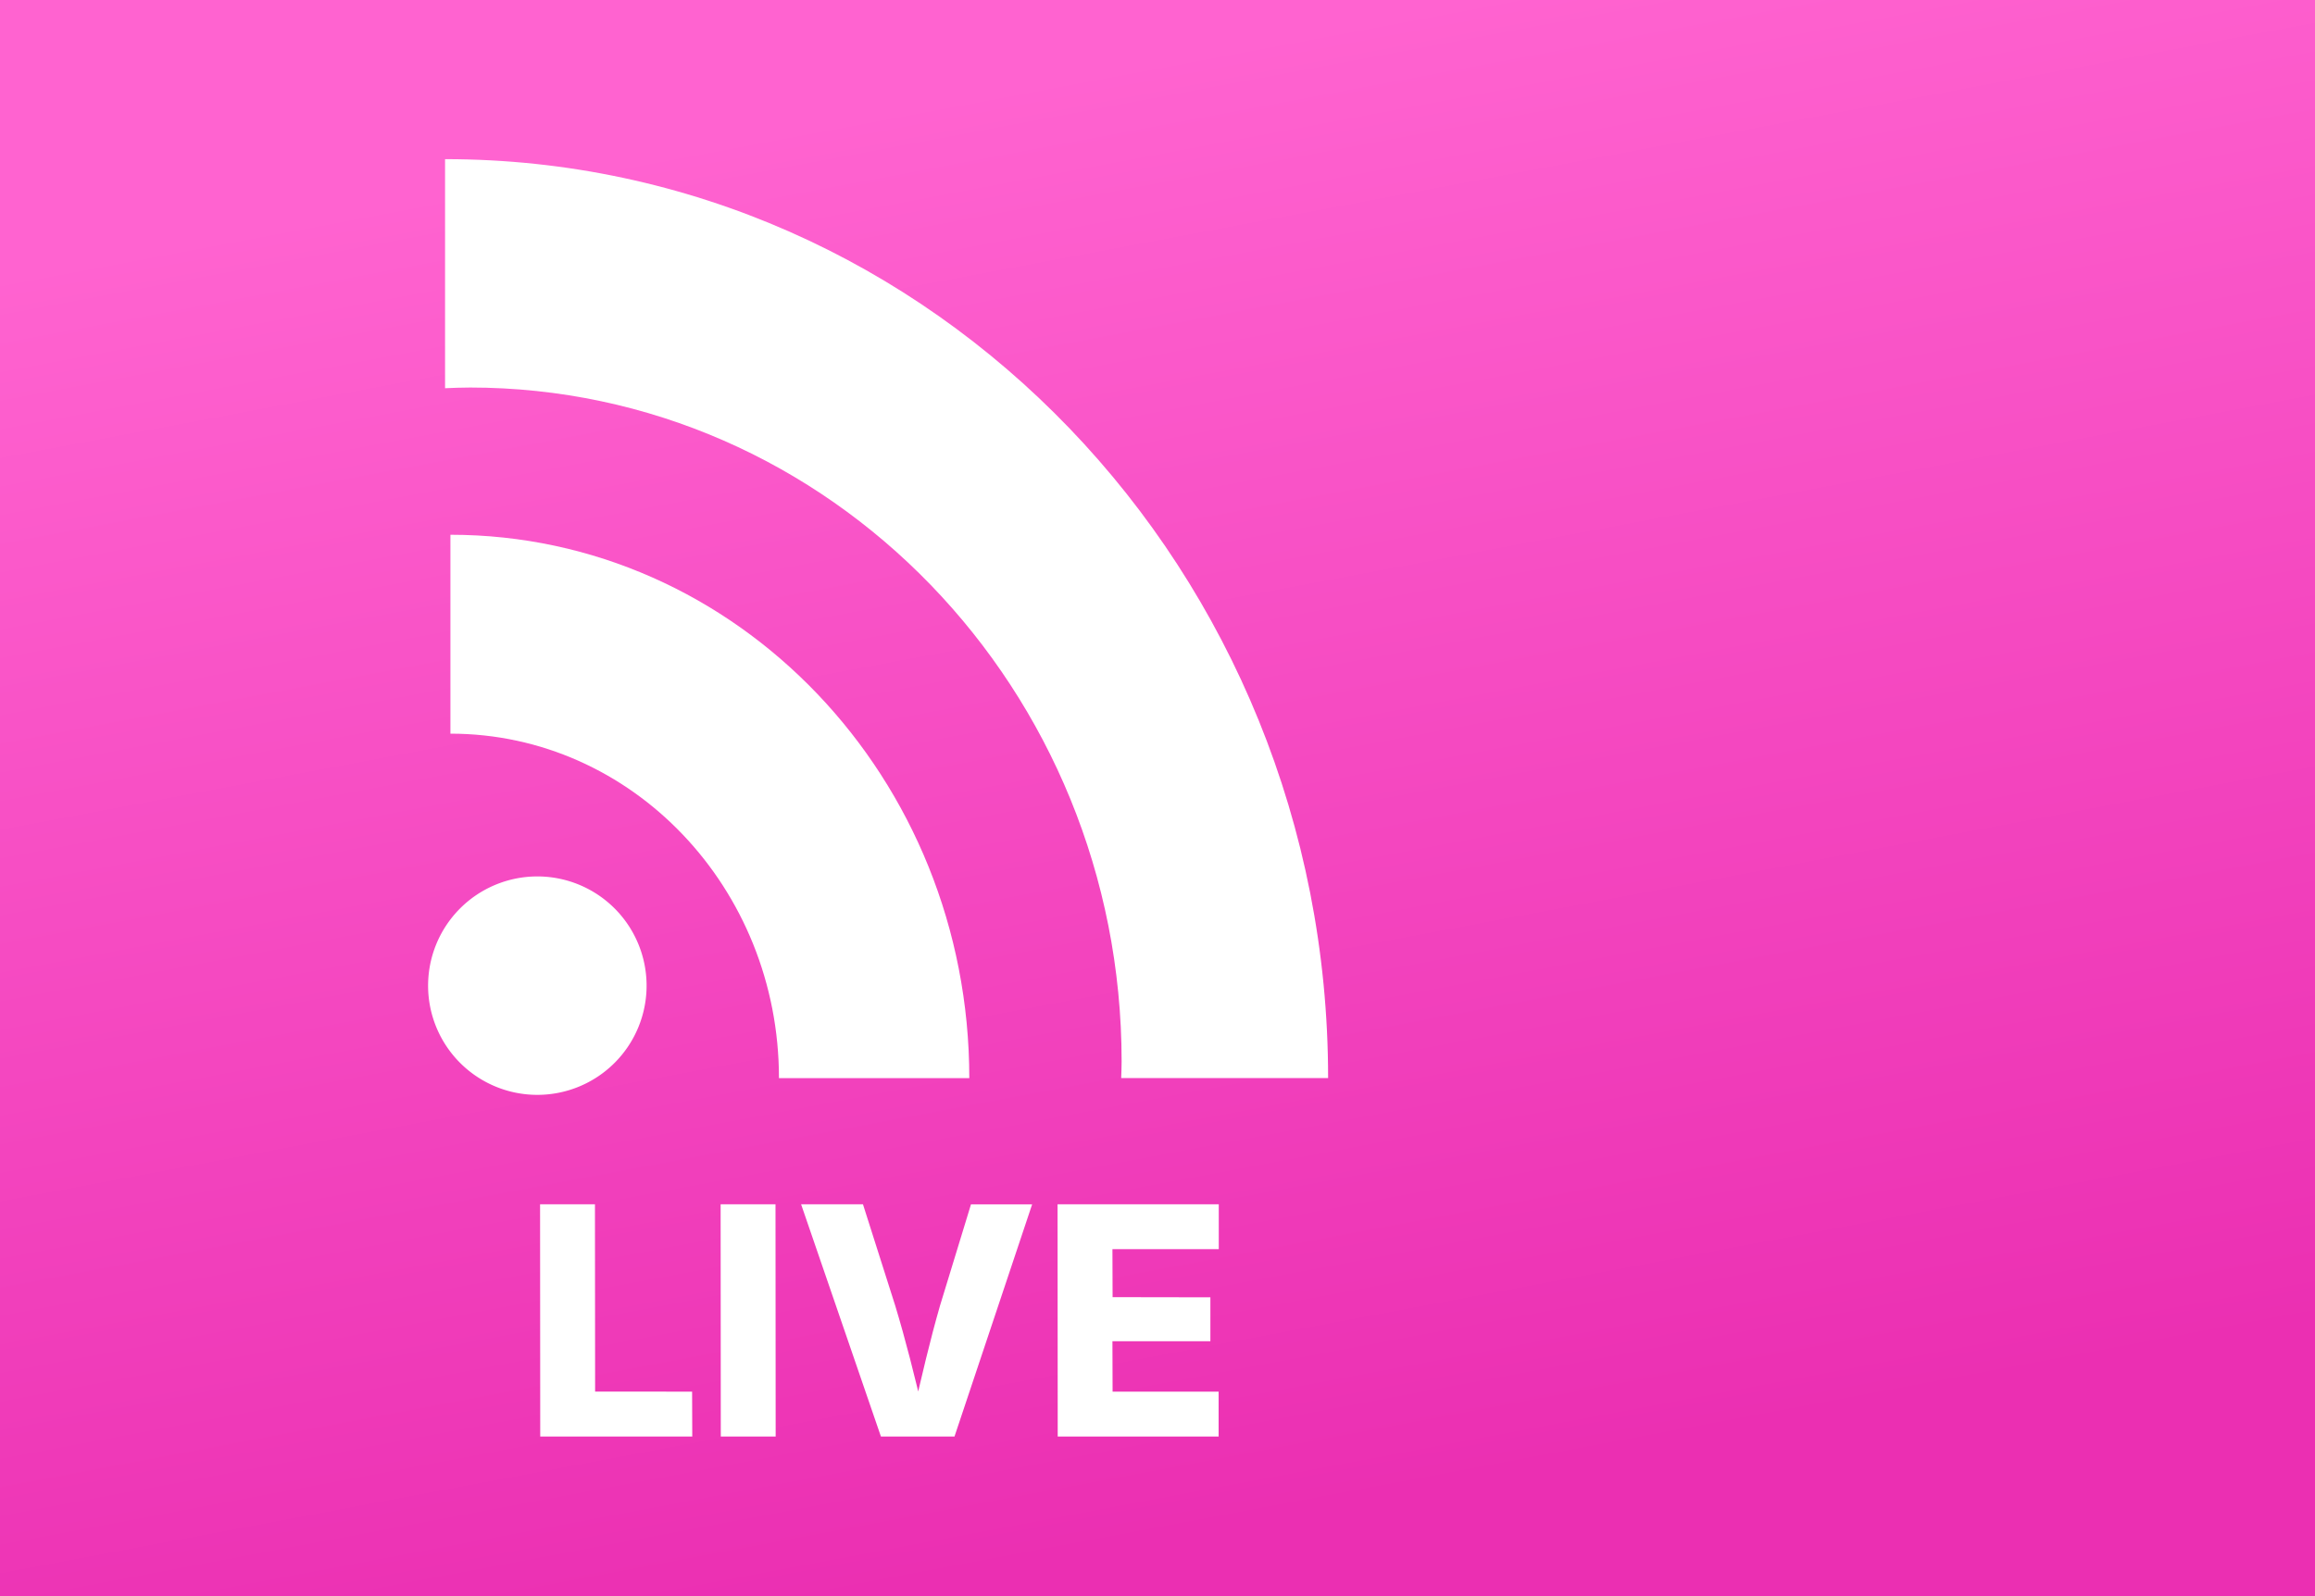 <svg xmlns="http://www.w3.org/2000/svg" xmlns:xlink="http://www.w3.org/1999/xlink" width="116" height="80" viewBox="0 0 116 80"><rect x="0" y="0" width="116" height="80" fill="#333333" stroke="none"/><defs><linearGradient id="a" x1="0.381" y1="0.067" x2="0.619" y2="0.933" gradientUnits="objectBoundingBox"><stop offset="0" stop-color="#ff63d0"/><stop offset="1" stop-color="#eb2fb2"/></linearGradient><clipPath id="b"><rect width="80" height="80" transform="translate(1460 10)" fill="none"/></clipPath></defs><g transform="translate(-680 18305)"><rect width="116" height="80" transform="translate(680 -18305)" fill="url(#a)"/><g transform="translate(-776 -18315)" clip-path="url(#b)"><g transform="translate(1477.451 17.977)"><path d="M5.425,40.8A5.474,5.474,0,1,1,0,46.278,5.474,5.474,0,0,1,5.425,40.8" transform="translate(0 -4.849)" fill="#fff"/><path d="M17.732,48.6H27.27c0-15.043-11.639-27.235-26-27.235v9.969c9.092,0,16.462,7.73,16.462,17.265" transform="translate(-0.151 -2.539)" fill="#fff"/><path d="M2.2,11.446c18.043,0,32.666,15.122,32.666,33.778,0,.28-.013.557-.021.833H45.213C45.213,20.62,25.4,0,.965,0V11.481c.412-.017.824-.034,1.238-.034" transform="translate(-0.115)" fill="#fff"/><path d="M-16.93,0l-.008-11.641h2.75l.008,9.391H-9.32L-9.312,0ZM-5.141-11.641-5.133,0h-2.75l-.008-11.641ZM.141,0l-4-11.641h3.1L.859-6.555Q1.242-5.289,1.6-3.9t.715,2.93h-.6Q2.063-2.516,2.4-3.9t.7-2.652l1.555-5.086H7.719L3.828,0ZM9,0,8.992-11.641H17.07v2.25H11.742l.008,2.406,4.9.008v2.2H11.742L11.75-2.25h5.313V0Z" transform="translate(22.549 64.023)" fill="#fff"/></g></g></g></svg>